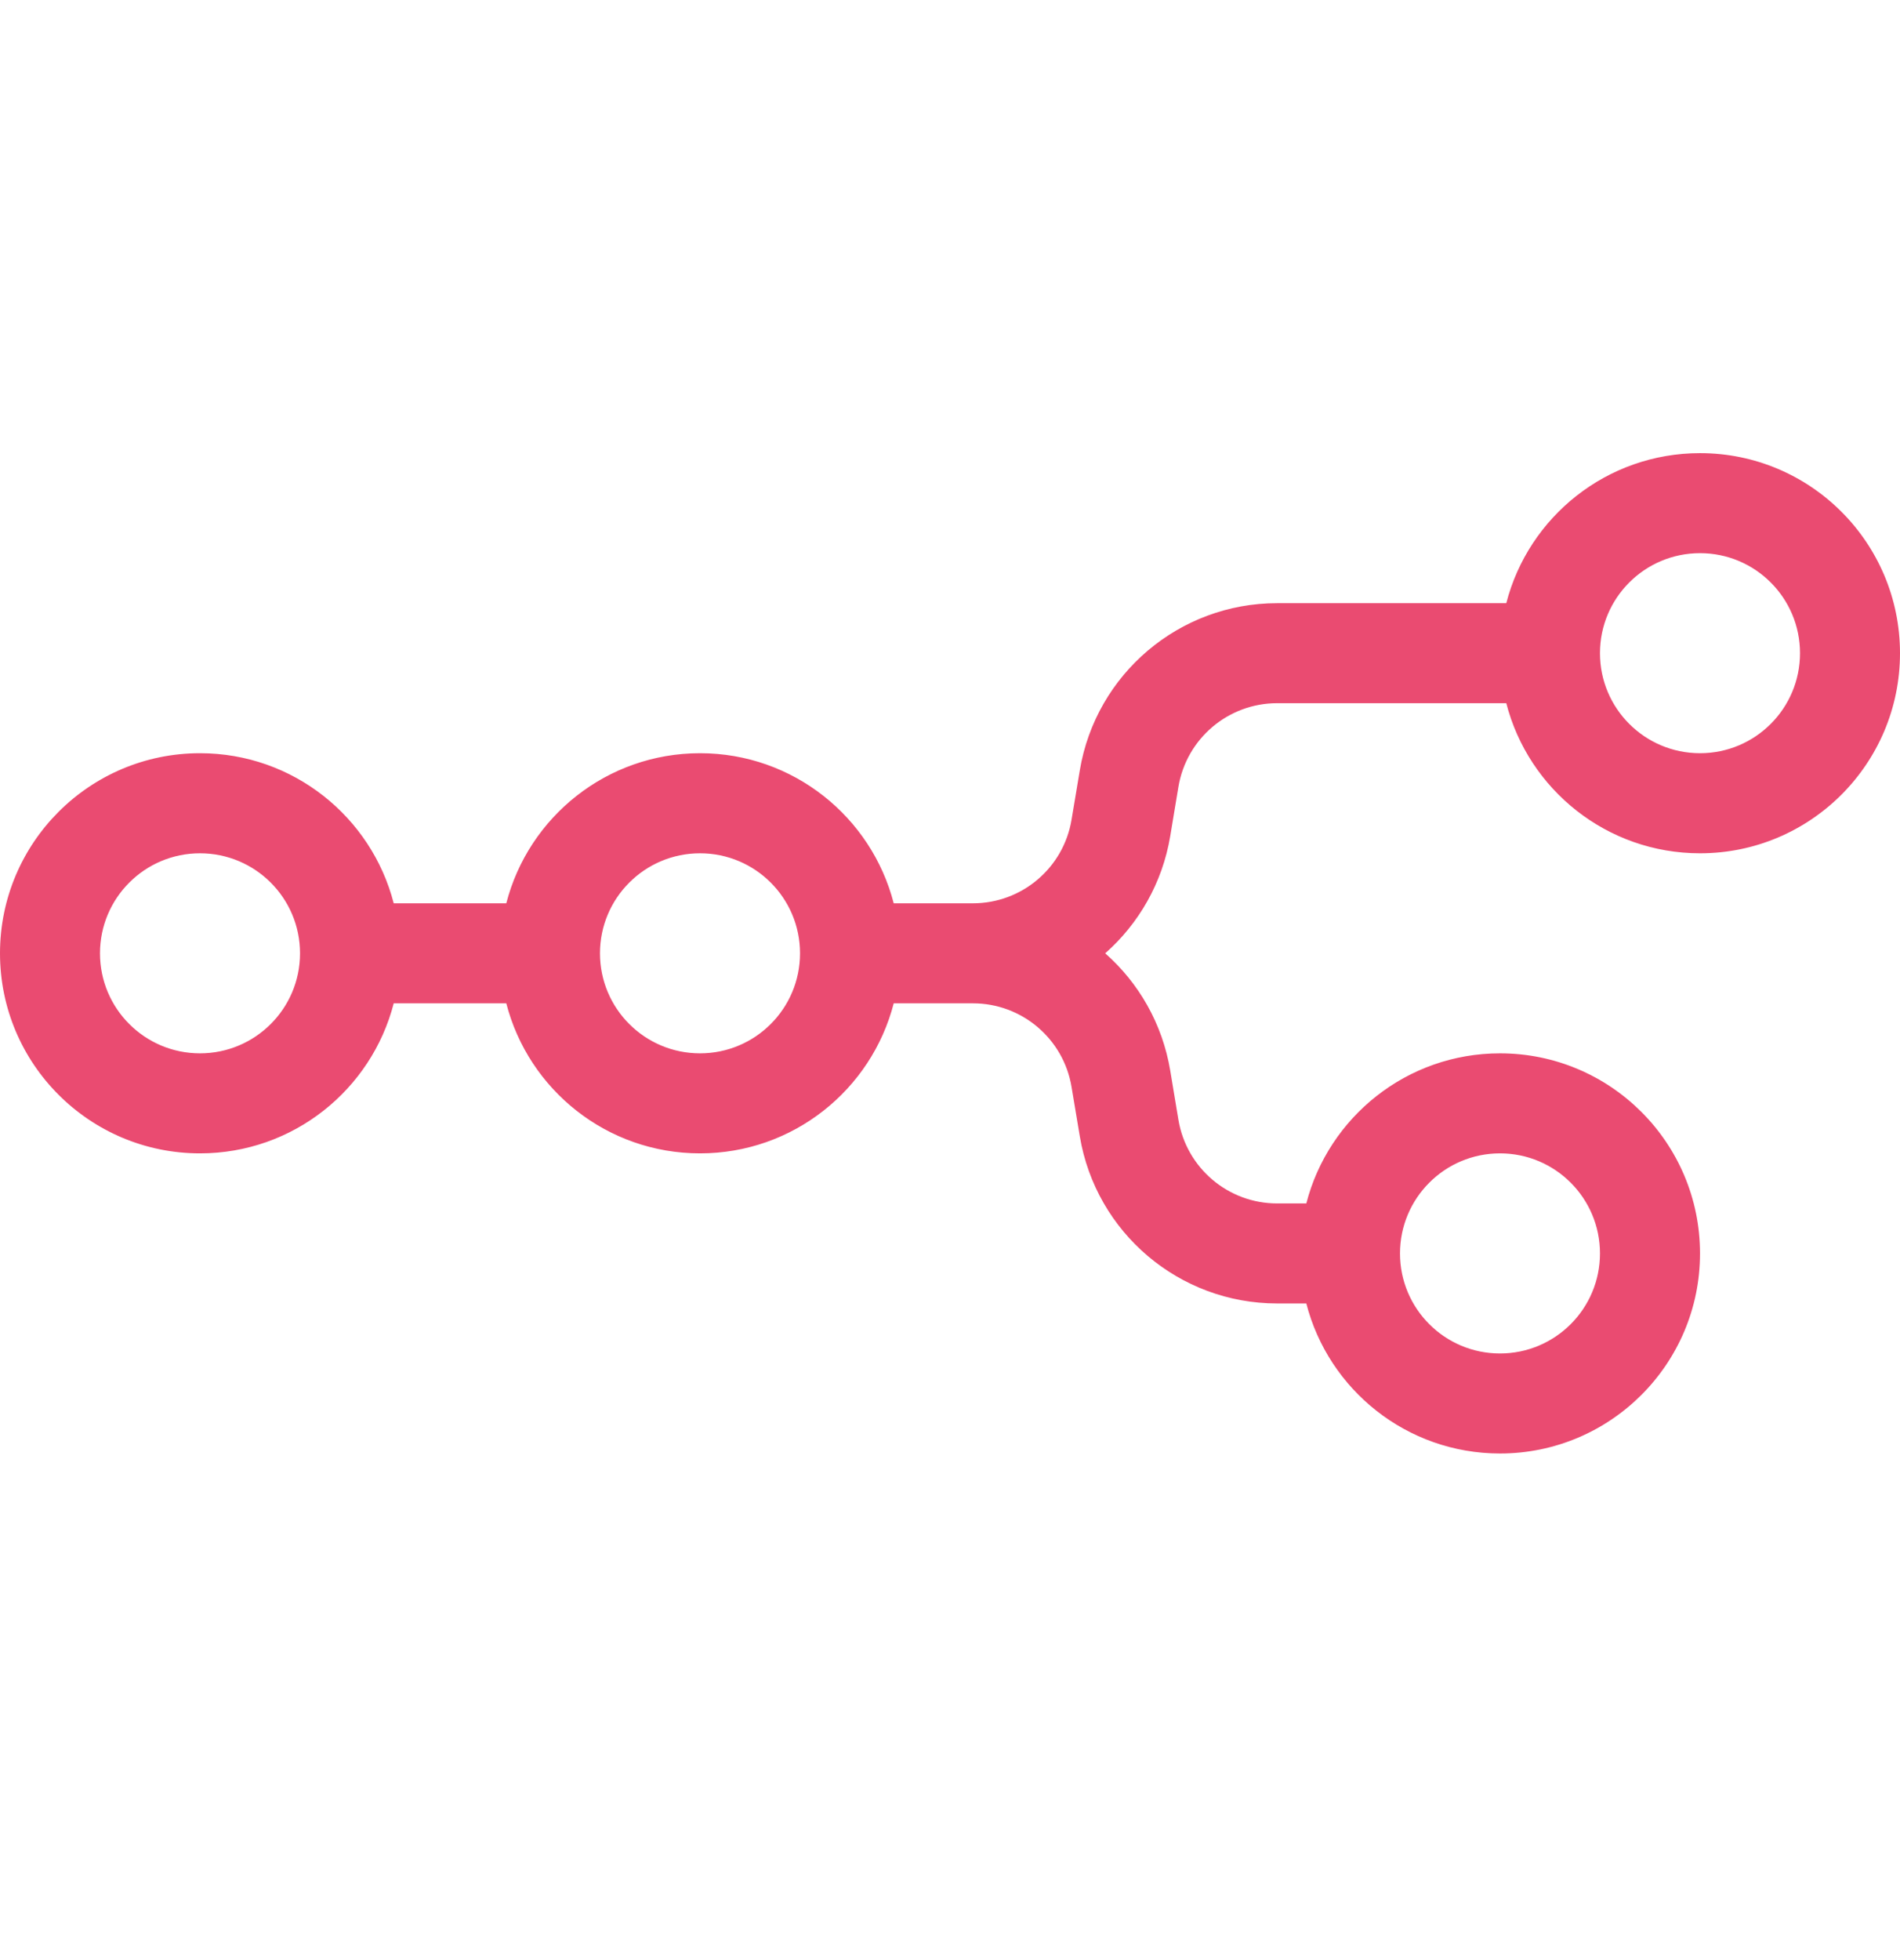 <svg width="32" height="33" viewBox="0 0 32 33" fill="none" xmlns="http://www.w3.org/2000/svg">
<g clip-path="url(#clip0_2820_14376)">
<mask id="mask0_2820_14376" style="mask-type:alpha" maskUnits="userSpaceOnUse" x="0" y="0" width="32" height="33">
<rect y="0.049" width="32" height="32" fill="#C4C4C4"/>
</mask>
<g mask="url(#mask0_2820_14376)">
</g>
<path fill-rule="evenodd" clip-rule="evenodd" d="M28.632 14.366C27.062 14.366 25.743 13.292 25.369 11.839H21.509C20.685 11.839 19.983 12.435 19.847 13.247L19.709 14.078C19.577 14.866 19.178 15.552 18.614 16.05C19.178 16.547 19.577 17.234 19.709 18.023L19.847 18.853C19.983 19.665 20.685 20.261 21.509 20.261H22.001C22.375 18.808 23.694 17.734 25.263 17.734C27.123 17.734 28.632 19.242 28.632 21.103C28.632 22.963 27.123 24.471 25.263 24.471C23.694 24.471 22.375 23.398 22.001 21.945H21.509C19.862 21.945 18.457 20.754 18.186 19.13L18.047 18.299C17.912 17.487 17.209 16.892 16.386 16.892H15.052C14.678 18.345 13.359 19.418 11.79 19.418C10.22 19.418 8.901 18.345 8.527 16.892H6.631C6.257 18.345 4.938 19.418 3.368 19.418C1.508 19.418 0 17.91 0 16.05C0 14.19 1.508 12.681 3.368 12.681C4.938 12.681 6.257 13.755 6.631 15.208H8.527C8.901 13.755 10.22 12.681 11.79 12.681C13.359 12.681 14.678 13.755 15.052 15.208H16.386C17.209 15.208 17.912 14.613 18.047 13.801L18.186 12.97C18.457 11.346 19.862 10.155 21.509 10.155H25.369C25.743 8.702 27.062 7.629 28.632 7.629C30.492 7.629 32 9.137 32 10.997C32 12.858 30.492 14.366 28.632 14.366ZM28.632 12.681C29.562 12.681 30.316 11.927 30.316 10.997C30.316 10.067 29.562 9.313 28.632 9.313C27.701 9.313 26.947 10.067 26.947 10.997C26.947 11.927 27.701 12.681 28.632 12.681ZM3.368 17.734C4.299 17.734 5.053 16.98 5.053 16.05C5.053 15.12 4.299 14.366 3.368 14.366C2.438 14.366 1.684 15.12 1.684 16.05C1.684 16.98 2.438 17.734 3.368 17.734ZM13.474 16.05C13.474 16.98 12.72 17.734 11.79 17.734C10.859 17.734 10.105 16.98 10.105 16.05C10.105 15.12 10.859 14.366 11.79 14.366C12.72 14.366 13.474 15.12 13.474 16.05ZM26.947 21.103C26.947 22.033 26.193 22.787 25.263 22.787C24.333 22.787 23.579 22.033 23.579 21.103C23.579 20.172 24.333 19.418 25.263 19.418C26.193 19.418 26.947 20.172 26.947 21.103Z" fill="#EA4B71"/>
</g>
<defs>
<clipPath id="clip0_2820_14376">
<rect width="32" height="32" fill="white" transform="translate(0 0.049)"/>
</clipPath>
</defs>
</svg>
